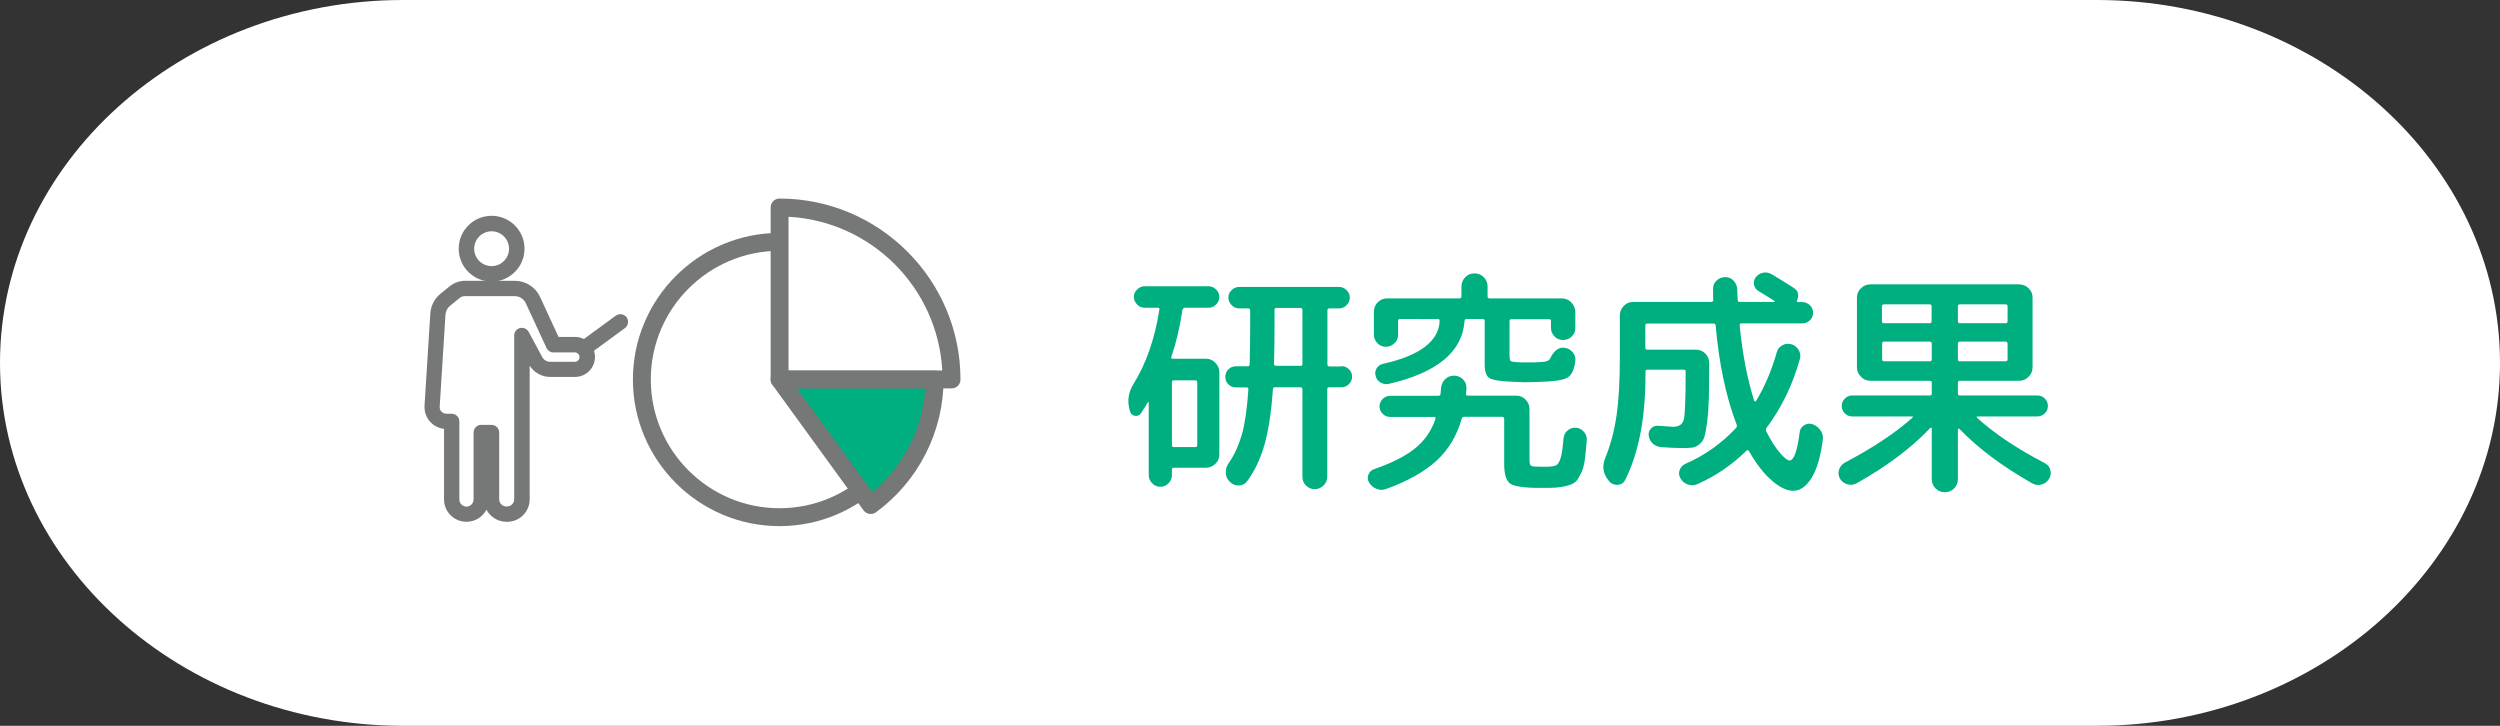 <?xml version="1.0" encoding="utf-8"?>
<!-- Generator: Adobe Illustrator 28.1.0, SVG Export Plug-In . SVG Version: 6.00 Build 0)  -->
<svg version="1.1" id="レイヤー_1" xmlns="http://www.w3.org/2000/svg" xmlns:xlink="http://www.w3.org/1999/xlink" x="0px"
	 y="0px" viewBox="0 0 155 45" style="enable-background:new 0 0 155 45;" xml:space="preserve">
<rect x="0" y="0" width="155" height="45" fill="#333333" stroke="none"/>
<style type="text/css">
	.st0{fill:#FFFFFF;}
	.st1{fill:#00AF80;}
	.st2{fill:#FFFFFF;enable-background:new    ;}
	.st3{fill:#767777;}
	.st4{fill:#00AF80;enable-background:new    ;}
</style>
<g>
	<g>
		<path class="st0" d="M155,22.5c0,12.38-11.25,22.5-25,22.5H25C11.25,45,0,34.88,0,22.5S11.25,0,25,0h105
			C143.75,0,155,10.12,155,22.5z"/>
	</g>
	<g>
		<g>
			<path class="st1" d="M73.31,19.22c-0.16,1.07-0.39,2.04-0.69,2.92c-0.02,0.07,0.01,0.1,0.09,0.1h2.05c0.23,0,0.43,0.08,0.59,0.25
				s0.25,0.36,0.25,0.59v5.1c0,0.23-0.08,0.42-0.25,0.58c-0.17,0.16-0.36,0.24-0.59,0.24h-1.98c-0.08,0-0.12,0.04-0.12,0.12v0.34
				c0,0.19-0.07,0.36-0.21,0.5c-0.14,0.14-0.31,0.22-0.51,0.22c-0.2,0-0.37-0.07-0.51-0.22c-0.14-0.15-0.21-0.31-0.21-0.5v-4.5
				c0-0.02-0.01-0.03-0.02-0.03c-0.01,0-0.03,0.01-0.04,0.02c-0.06,0.12-0.2,0.34-0.42,0.67c-0.1,0.14-0.23,0.19-0.39,0.16
				c-0.16-0.04-0.26-0.14-0.3-0.31l-0.04-0.17c-0.12-0.52-0.03-1.02,0.27-1.5c0.79-1.27,1.32-2.81,1.6-4.6
				c0.02-0.08-0.01-0.12-0.09-0.12h-0.83c-0.18,0-0.33-0.07-0.46-0.2c-0.13-0.14-0.2-0.29-0.2-0.47c0-0.18,0.06-0.33,0.2-0.46
				c0.13-0.13,0.29-0.2,0.46-0.2h3.98c0.18,0,0.33,0.07,0.46,0.2s0.2,0.28,0.2,0.46c0,0.18-0.07,0.34-0.2,0.47
				c-0.13,0.13-0.28,0.2-0.46,0.2h-1.48C73.38,19.1,73.33,19.14,73.31,19.22z M72.66,23.7v3.9c0,0.08,0.04,0.12,0.12,0.12h1.33
				c0.08,0,0.12-0.04,0.12-0.12v-3.9c0-0.08-0.04-0.12-0.12-0.12h-1.33C72.7,23.58,72.66,23.62,72.66,23.7z M83.16,22.7
				c0.18,0,0.34,0.06,0.47,0.19c0.14,0.13,0.2,0.29,0.2,0.47c0,0.18-0.07,0.33-0.2,0.46c-0.13,0.13-0.29,0.19-0.47,0.19h-0.75
				c-0.08,0-0.12,0.04-0.12,0.12v5.43c0,0.21-0.08,0.39-0.23,0.54c-0.16,0.15-0.34,0.23-0.55,0.23s-0.39-0.08-0.54-0.23
				c-0.15-0.15-0.22-0.33-0.22-0.54v-5.43c0-0.08-0.05-0.12-0.14-0.12h-1.56c-0.09,0-0.13,0.04-0.13,0.12
				c-0.1,1.45-0.28,2.61-0.53,3.47c-0.25,0.87-0.61,1.61-1.07,2.24c-0.13,0.17-0.3,0.26-0.52,0.26c-0.22,0-0.4-0.07-0.55-0.23
				C76.09,29.72,76,29.53,76,29.3c-0.01-0.23,0.06-0.43,0.2-0.62c0.34-0.49,0.6-1.07,0.8-1.75c0.19-0.68,0.32-1.61,0.4-2.79
				c0-0.08-0.04-0.12-0.1-0.12h-0.67c-0.18,0-0.34-0.06-0.47-0.19s-0.19-0.29-0.19-0.46c0-0.18,0.06-0.33,0.19-0.47
				c0.13-0.13,0.29-0.19,0.47-0.19h0.73c0.08,0,0.12-0.04,0.12-0.13c0.02-0.88,0.03-1.61,0.03-2.19v-1.15
				c0-0.08-0.04-0.12-0.12-0.12h-0.57c-0.18,0-0.33-0.07-0.46-0.2c-0.13-0.14-0.2-0.29-0.2-0.47c0-0.18,0.06-0.33,0.2-0.46
				c0.13-0.13,0.28-0.2,0.46-0.2h6.21c0.18,0,0.33,0.07,0.46,0.2s0.2,0.28,0.2,0.46c0,0.18-0.07,0.34-0.2,0.47
				c-0.13,0.13-0.28,0.2-0.46,0.2h-0.61c-0.08,0-0.12,0.04-0.12,0.12v3.35c0,0.09,0.04,0.13,0.12,0.13H83.16z M80.75,22.56v-3.35
				c0-0.08-0.05-0.12-0.14-0.12h-1.47c-0.08,0-0.12,0.04-0.12,0.12v1.15c0,0.58-0.01,1.31-0.03,2.19c0,0.09,0.04,0.13,0.12,0.13h1.5
				C80.7,22.7,80.75,22.65,80.75,22.56z"/>
			<path class="st1" d="M85.93,30.32c-0.19,0.07-0.38,0.07-0.58-0.01c-0.19-0.07-0.35-0.2-0.46-0.38c-0.1-0.16-0.12-0.33-0.05-0.5
				s0.18-0.28,0.35-0.34c1.1-0.38,1.95-0.81,2.54-1.29c0.6-0.48,1.02-1.09,1.27-1.83c0.02-0.08-0.01-0.12-0.09-0.12H86.2
				c-0.18,0-0.34-0.06-0.47-0.19c-0.14-0.13-0.2-0.29-0.2-0.46c0-0.18,0.07-0.33,0.2-0.47c0.13-0.13,0.29-0.19,0.47-0.19h2.97
				c0.09,0,0.14-0.04,0.14-0.1c0.02-0.16,0.03-0.28,0.03-0.36c0.02-0.22,0.1-0.41,0.25-0.56c0.15-0.15,0.33-0.23,0.56-0.23
				c0.22,0,0.4,0.08,0.56,0.23c0.15,0.16,0.22,0.34,0.21,0.56c0,0.07-0.01,0.19-0.03,0.35c0,0.07,0.04,0.1,0.12,0.1h3
				c0.23,0,0.42,0.08,0.58,0.25c0.16,0.17,0.24,0.36,0.24,0.59v3.17c0,0.2,0.04,0.32,0.12,0.35c0.08,0.04,0.36,0.05,0.84,0.05
				c0.33,0,0.55-0.03,0.67-0.08c0.12-0.06,0.22-0.2,0.29-0.43c0.08-0.23,0.14-0.65,0.19-1.26c0.02-0.2,0.11-0.36,0.26-0.49
				c0.15-0.12,0.33-0.18,0.52-0.16c0.2,0.02,0.36,0.11,0.49,0.26c0.13,0.16,0.19,0.33,0.17,0.53c-0.04,0.49-0.08,0.89-0.12,1.19
				c-0.04,0.31-0.11,0.58-0.22,0.81s-0.21,0.41-0.31,0.52c-0.1,0.11-0.28,0.2-0.52,0.27c-0.24,0.07-0.48,0.11-0.71,0.13
				c-0.24,0.02-0.57,0.02-1.01,0.02c-0.98,0-1.6-0.09-1.85-0.26c-0.25-0.17-0.38-0.58-0.38-1.21v-2.8c0-0.09-0.04-0.14-0.12-0.14
				h-2.35c-0.09,0-0.15,0.04-0.17,0.14c-0.29,1.03-0.81,1.89-1.55,2.58C88.31,29.25,87.27,29.84,85.93,30.32z M93.77,23.67
				c-0.76-0.03-1.24-0.11-1.43-0.23c-0.19-0.12-0.29-0.41-0.29-0.85v-2.69c0-0.08-0.04-0.12-0.13-0.12h-0.99
				c-0.09,0-0.13,0.05-0.13,0.14c-0.14,1.9-1.71,3.19-4.69,3.88c-0.18,0.04-0.35,0.01-0.51-0.08c-0.16-0.09-0.27-0.23-0.31-0.41
				c-0.05-0.16-0.03-0.32,0.06-0.47s0.22-0.24,0.39-0.28c2.29-0.51,3.46-1.4,3.52-2.66c0-0.08-0.04-0.12-0.12-0.12H86.8
				c-0.08,0-0.12,0.04-0.12,0.12v0.85c0,0.21-0.07,0.39-0.22,0.53s-0.32,0.22-0.53,0.22s-0.39-0.07-0.53-0.22s-0.22-0.32-0.22-0.53
				v-1.42c0-0.23,0.08-0.43,0.24-0.59S85.77,18.5,86,18.5h4.49c0.08,0,0.12-0.04,0.12-0.12v-0.62c0-0.22,0.08-0.41,0.23-0.57
				c0.16-0.16,0.35-0.24,0.58-0.24s0.42,0.08,0.58,0.24c0.15,0.16,0.23,0.35,0.23,0.57v0.62c0,0.08,0.04,0.12,0.12,0.12h4.48
				c0.23,0,0.43,0.08,0.59,0.25c0.16,0.17,0.25,0.36,0.25,0.59v0.99c0,0.21-0.07,0.39-0.22,0.53c-0.15,0.15-0.33,0.22-0.54,0.22
				s-0.39-0.07-0.53-0.22s-0.22-0.32-0.22-0.53v-0.42c0-0.08-0.04-0.12-0.12-0.12h-2.33c-0.08,0-0.12,0.04-0.12,0.12v2.06
				c0,0.23,0.02,0.37,0.07,0.41c0.04,0.04,0.21,0.07,0.49,0.08c0.12,0.01,0.31,0.01,0.58,0.01s0.47,0,0.58-0.01
				c0.21-0.01,0.35-0.02,0.42-0.03c0.07-0.01,0.14-0.03,0.22-0.06c0.08-0.03,0.13-0.08,0.16-0.15c0.24-0.48,0.53-0.7,0.87-0.66
				c0.21,0.02,0.38,0.11,0.52,0.27c0.14,0.16,0.2,0.35,0.17,0.56c-0.07,0.55-0.24,0.9-0.52,1.04c-0.28,0.15-0.87,0.23-1.79,0.25
				c-0.08,0-0.21,0-0.39,0.01c-0.18,0.01-0.31,0.01-0.41,0.01C94.2,23.69,93.93,23.68,93.77,23.67z"/>
			<path class="st1" d="M99.77,29.84l-0.06-0.08c-0.33-0.41-0.39-0.87-0.18-1.38c0.32-0.78,0.55-1.64,0.69-2.58s0.21-2.15,0.21-3.63
				v-2.61c0-0.23,0.08-0.43,0.24-0.59c0.16-0.17,0.35-0.25,0.58-0.25h4.85c0.08,0,0.12-0.04,0.12-0.12
				c-0.01-0.15-0.01-0.38-0.01-0.67c-0.01-0.21,0.06-0.39,0.21-0.53s0.33-0.22,0.54-0.22s0.38,0.07,0.52,0.22s0.21,0.32,0.23,0.53
				c0,0.15,0.01,0.38,0.03,0.67c0,0.08,0.04,0.12,0.12,0.12H110c0.02,0,0.03-0.01,0.03-0.02s0-0.03-0.01-0.04
				c-0.44-0.28-0.77-0.48-0.99-0.61c-0.15-0.09-0.24-0.22-0.28-0.39c-0.04-0.17,0-0.32,0.1-0.46c0.11-0.15,0.26-0.25,0.45-0.29
				c0.19-0.04,0.37-0.01,0.54,0.09c0.43,0.25,0.88,0.54,1.37,0.85c0.28,0.18,0.35,0.44,0.21,0.77c-0.02,0.02-0.02,0.04-0.01,0.07
				c0.02,0.03,0.04,0.04,0.07,0.04h0.27c0.18,0,0.33,0.07,0.47,0.2c0.13,0.13,0.19,0.28,0.19,0.46s-0.06,0.33-0.19,0.46
				c-0.13,0.13-0.29,0.2-0.47,0.2h-3.79c-0.07,0-0.1,0.04-0.1,0.13c0.17,1.76,0.47,3.31,0.9,4.67c0.01,0.02,0.02,0.03,0.05,0.04
				c0.02,0,0.04,0,0.06-0.02c0.54-0.89,0.97-1.9,1.29-3.03c0.05-0.19,0.16-0.33,0.34-0.43c0.17-0.1,0.36-0.12,0.56-0.07
				c0.2,0.06,0.35,0.18,0.46,0.36c0.1,0.18,0.13,0.37,0.07,0.57c-0.45,1.6-1.14,3.02-2.06,4.25c-0.05,0.06-0.06,0.13-0.02,0.23
				c0.29,0.57,0.57,1.01,0.85,1.33c0.27,0.32,0.47,0.47,0.59,0.47c0.27,0,0.48-0.58,0.63-1.75c0.02-0.19,0.11-0.33,0.28-0.44
				c0.17-0.1,0.34-0.12,0.52-0.06c0.21,0.08,0.38,0.21,0.5,0.39c0.12,0.18,0.17,0.38,0.13,0.6c-0.14,1.07-0.38,1.86-0.71,2.37
				c-0.33,0.51-0.7,0.77-1.12,0.77c-0.39,0-0.83-0.21-1.32-0.63c-0.49-0.42-0.97-1.03-1.42-1.83c-0.05-0.07-0.1-0.08-0.15-0.03
				c-0.92,0.89-1.93,1.58-3.04,2.07c-0.2,0.09-0.4,0.1-0.6,0.03c-0.2-0.07-0.35-0.19-0.46-0.38c-0.1-0.17-0.12-0.34-0.05-0.52
				c0.06-0.18,0.18-0.3,0.35-0.38c1.19-0.52,2.24-1.26,3.15-2.23c0.05-0.07,0.06-0.14,0.03-0.21c-0.66-1.72-1.09-3.77-1.3-6.14
				c0-0.08-0.05-0.12-0.14-0.12h-4.1c-0.08,0-0.12,0.04-0.12,0.13v1.37c0,0.08,0.04,0.12,0.12,0.12h3.02c0.23,0,0.42,0.08,0.58,0.24
				c0.16,0.16,0.24,0.35,0.24,0.58c0,0.9-0.01,1.62-0.02,2.17c-0.02,0.55-0.05,1.04-0.1,1.46c-0.06,0.42-0.11,0.73-0.17,0.93
				c-0.06,0.2-0.16,0.36-0.31,0.48s-0.29,0.19-0.44,0.21s-0.34,0.03-0.61,0.03c-0.38,0-0.83-0.02-1.35-0.06
				c-0.2-0.02-0.37-0.1-0.51-0.23c-0.14-0.13-0.22-0.3-0.24-0.49c-0.02-0.17,0.03-0.32,0.15-0.44s0.26-0.18,0.44-0.16
				c0.54,0.04,0.84,0.06,0.92,0.06c0.37,0,0.59-0.15,0.67-0.46c0.07-0.31,0.11-1.29,0.11-2.96c0-0.08-0.04-0.12-0.12-0.12h-2.25
				c-0.08,0-0.12,0.04-0.12,0.14v0.19c0,2.66-0.42,4.83-1.26,6.51c-0.09,0.18-0.24,0.28-0.44,0.3S99.9,30,99.77,29.84z"/>
			<path class="st1" d="M115.12,29.96c-0.18,0.1-0.37,0.12-0.57,0.07c-0.2-0.06-0.36-0.17-0.47-0.35c-0.1-0.18-0.12-0.37-0.06-0.56
				s0.18-0.33,0.36-0.44c1.72-0.9,3.12-1.83,4.2-2.79c0.02-0.02,0.02-0.04,0.02-0.05c-0.01-0.02-0.02-0.02-0.04-0.02h-3.72
				c-0.18,0-0.33-0.06-0.46-0.19s-0.19-0.28-0.19-0.46c0-0.18,0.06-0.33,0.19-0.46s0.28-0.19,0.46-0.19h4.81
				c0.08,0,0.12-0.04,0.12-0.12v-0.67c0-0.08-0.04-0.12-0.12-0.12h-2.97h-0.71c-0.23,0-0.43-0.08-0.59-0.25
				c-0.17-0.17-0.25-0.36-0.25-0.59v-4.32c0-0.23,0.08-0.42,0.25-0.58c0.16-0.16,0.36-0.24,0.59-0.24h9.21
				c0.23,0,0.43,0.08,0.59,0.24c0.17,0.16,0.25,0.35,0.25,0.58v4.32c0,0.23-0.08,0.43-0.25,0.59c-0.16,0.17-0.36,0.25-0.59,0.25
				h-3.67c-0.08,0-0.12,0.04-0.12,0.12v0.67c0,0.08,0.04,0.12,0.12,0.12h4.81c0.18,0,0.33,0.06,0.46,0.19
				c0.12,0.12,0.19,0.28,0.19,0.46c0,0.18-0.06,0.33-0.19,0.46c-0.13,0.12-0.28,0.19-0.46,0.19h-3.72c-0.02,0-0.04,0.01-0.04,0.02
				c-0.01,0.02-0.01,0.03,0,0.05c1.08,0.98,2.48,1.92,4.21,2.82c0.18,0.09,0.3,0.23,0.35,0.43c0.06,0.2,0.03,0.38-0.08,0.55
				c-0.11,0.18-0.27,0.3-0.46,0.35c-0.2,0.06-0.4,0.03-0.58-0.07c-1.85-1.05-3.35-2.17-4.52-3.38c-0.02-0.02-0.04-0.02-0.06-0.01
				c-0.02,0.01-0.03,0.02-0.03,0.04v3.09c0,0.23-0.08,0.42-0.24,0.58c-0.16,0.15-0.35,0.23-0.57,0.23c-0.22,0-0.41-0.08-0.57-0.23
				c-0.16-0.16-0.24-0.35-0.24-0.58v-3.15c0-0.02-0.01-0.04-0.03-0.04c-0.02-0.01-0.04,0-0.06,0.01
				C118.52,27.76,117,28.9,115.12,29.96z M116.68,18.99v0.93c0,0.08,0.04,0.12,0.13,0.12h2.83c0.08,0,0.12-0.04,0.12-0.12v-0.93
				c0-0.08-0.04-0.12-0.12-0.12h-2.83C116.73,18.87,116.68,18.91,116.68,18.99z M119.65,22.4c0.08,0,0.12-0.04,0.12-0.12v-0.96
				c0-0.09-0.04-0.14-0.12-0.14h-2.83c-0.09,0-0.13,0.04-0.13,0.14v0.96c0,0.08,0.04,0.12,0.13,0.12H119.65z M121.39,18.99v0.93
				c0,0.08,0.04,0.12,0.12,0.12h2.83c0.09,0,0.13-0.04,0.13-0.12v-0.93c0-0.08-0.04-0.12-0.13-0.12h-2.83
				C121.43,18.87,121.39,18.91,121.39,18.99z M121.39,21.32v0.96c0,0.08,0.04,0.12,0.12,0.12h2.83c0.09,0,0.13-0.04,0.13-0.12v-0.96
				c0-0.09-0.04-0.14-0.13-0.14h-2.83C121.43,21.18,121.39,21.23,121.39,21.32z"/>
		</g>
		<g>
			<g>
				<g>
					<circle class="st2" cx="48.33" cy="23.53" r="8.54"/>
					<path class="st3" d="M39.24,23.53c0,5.01,4.08,9.09,9.09,9.09c5.01,0,9.09-4.08,9.09-9.09s-4.08-9.09-9.09-9.09
						C43.32,14.44,39.24,18.52,39.24,23.53z M56.31,23.53c0,4.4-3.58,7.98-7.98,7.98c-4.4,0-7.98-3.58-7.98-7.98
						s3.58-7.98,7.98-7.98C52.73,15.55,56.31,19.13,56.31,23.53z"/>
				</g>
				<g>
					<path class="st2" d="M48.33,23.53H59c0-5.89-4.78-10.67-10.67-10.67L48.33,23.53z"/>
					<path class="st3" d="M47.78,12.86l0,10.67c0,0.15,0.06,0.29,0.16,0.39c0.1,0.1,0.24,0.16,0.39,0.16H59
						c0.15,0,0.29-0.06,0.39-0.16c0.1-0.1,0.16-0.24,0.16-0.39c0-6.19-5.04-11.22-11.22-11.22C48.03,12.31,47.78,12.55,47.78,12.86z
						 M48.89,13.44c5.14,0.28,9.25,4.4,9.53,9.53c-0.98,0-8.59,0-9.53,0C48.89,22.04,48.89,14.43,48.89,13.44z"/>
				</g>
				<g>
					<path class="st4" d="M53.99,31.31c2.4-1.75,3.96-4.58,3.96-7.78h-9.62L53.99,31.31z"/>
					<path class="st3" d="M48.33,22.98c-0.21,0-0.4,0.12-0.49,0.3c-0.09,0.19-0.08,0.41,0.05,0.58l5.65,7.78
						c0.09,0.12,0.22,0.2,0.36,0.22c0.15,0.02,0.29-0.01,0.41-0.1c2.62-1.91,4.19-4.99,4.19-8.23c0-0.15-0.06-0.29-0.16-0.39
						c-0.1-0.1-0.24-0.16-0.39-0.16H48.33z M54.09,30.51c-0.54-0.74-3.73-5.13-4.67-6.42c1.59,0,7.03,0,7.94,0
						C57.2,26.58,56.02,28.91,54.09,30.51z"/>
				</g>
			</g>
			<g>
				<path class="st3" d="M30.48,17.46c-1.12,0-2.04-0.91-2.04-2.04s0.91-2.04,2.04-2.04c1.12,0,2.04,0.91,2.04,2.04
					S31.6,17.46,30.48,17.46z M30.48,14.34c-0.6,0-1.08,0.49-1.08,1.08c0,0.6,0.49,1.08,1.08,1.08c0.6,0,1.08-0.49,1.08-1.08
					C31.56,14.83,31.08,14.34,30.48,14.34z"/>
				<path class="st3" d="M35.9,22.32c-0.15,0-0.29-0.07-0.39-0.2c-0.15-0.21-0.11-0.51,0.1-0.67l2.57-1.88
					c0.21-0.15,0.51-0.11,0.67,0.1c0.15,0.21,0.11,0.51-0.1,0.67l-2.57,1.88C36.09,22.29,36,22.32,35.9,22.32z"/>
				<g>
					<path class="st0" d="M27.6,18.58l0.58-0.47c0.18-0.15,0.42-0.23,0.65-0.23h3.08c0.48,0,0.92,0.28,1.12,0.72l1.28,2.77h1.33
						c0.42,0,0.77,0.34,0.77,0.77l0,0c0,0.42-0.34,0.77-0.77,0.77h-1.54c-0.38,0-0.72-0.21-0.9-0.54l-0.84-1.56v10.16
						c0,0.51-0.41,0.92-0.92,0.92h-0.05c-0.51,0-0.92-0.41-0.92-0.92v-4.14h-0.64v4.14c0,0.51-0.41,0.92-0.92,0.92l0,0
						c-0.51,0-0.92-0.41-0.92-0.92v-4.84h-0.32c-0.51,0-0.91-0.43-0.88-0.94l0.36-5.72C27.18,19.12,27.34,18.8,27.6,18.58z"/>
					<path class="st3" d="M31.45,32.35h-0.05c-0.54,0-1.01-0.31-1.24-0.75c-0.23,0.45-0.7,0.75-1.24,0.75
						c-0.77,0-1.39-0.62-1.39-1.39v-4.37c-0.32-0.04-0.62-0.18-0.84-0.42c-0.26-0.27-0.39-0.64-0.37-1.02l0.36-5.72
						c0.03-0.47,0.26-0.92,0.62-1.21l0.58-0.47c0.27-0.22,0.61-0.34,0.96-0.34h3.08c0.67,0,1.28,0.39,1.56,0.99l1.15,2.49h1.02
						c0.69,0,1.24,0.56,1.24,1.24c0,0.69-0.56,1.24-1.24,1.24h-1.54c-0.52,0-1-0.27-1.27-0.7v8.28
						C32.84,31.73,32.22,32.35,31.45,32.35z M29.83,26.34h0.64c0.26,0,0.48,0.21,0.48,0.48v4.14c0,0.24,0.2,0.44,0.44,0.44h0.05
						c0.24,0,0.44-0.2,0.44-0.44V20.8c0-0.22,0.15-0.41,0.36-0.46c0.21-0.05,0.43,0.04,0.54,0.24l0.84,1.56
						c0.1,0.18,0.28,0.29,0.48,0.29h1.54c0.16,0,0.29-0.13,0.29-0.29c0-0.16-0.13-0.29-0.29-0.29h-1.33c-0.19,0-0.35-0.11-0.43-0.28
						l-1.28-2.77c-0.12-0.27-0.4-0.44-0.69-0.44h-3.08c-0.13,0-0.25,0.04-0.35,0.13l-0.58,0.47c0,0,0,0,0,0
						c-0.16,0.13-0.26,0.33-0.28,0.54l-0.36,5.72c-0.01,0.11,0.03,0.22,0.11,0.3c0.08,0.08,0.18,0.13,0.3,0.13H28
						c0.26,0,0.48,0.21,0.48,0.48v4.84c0,0.24,0.2,0.44,0.44,0.44s0.44-0.2,0.44-0.44v-4.14C29.36,26.56,29.57,26.34,29.83,26.34z
						 M27.6,18.58L27.6,18.58L27.6,18.58z"/>
				</g>
			</g>
		</g>
	</g>
</g>
</svg>
